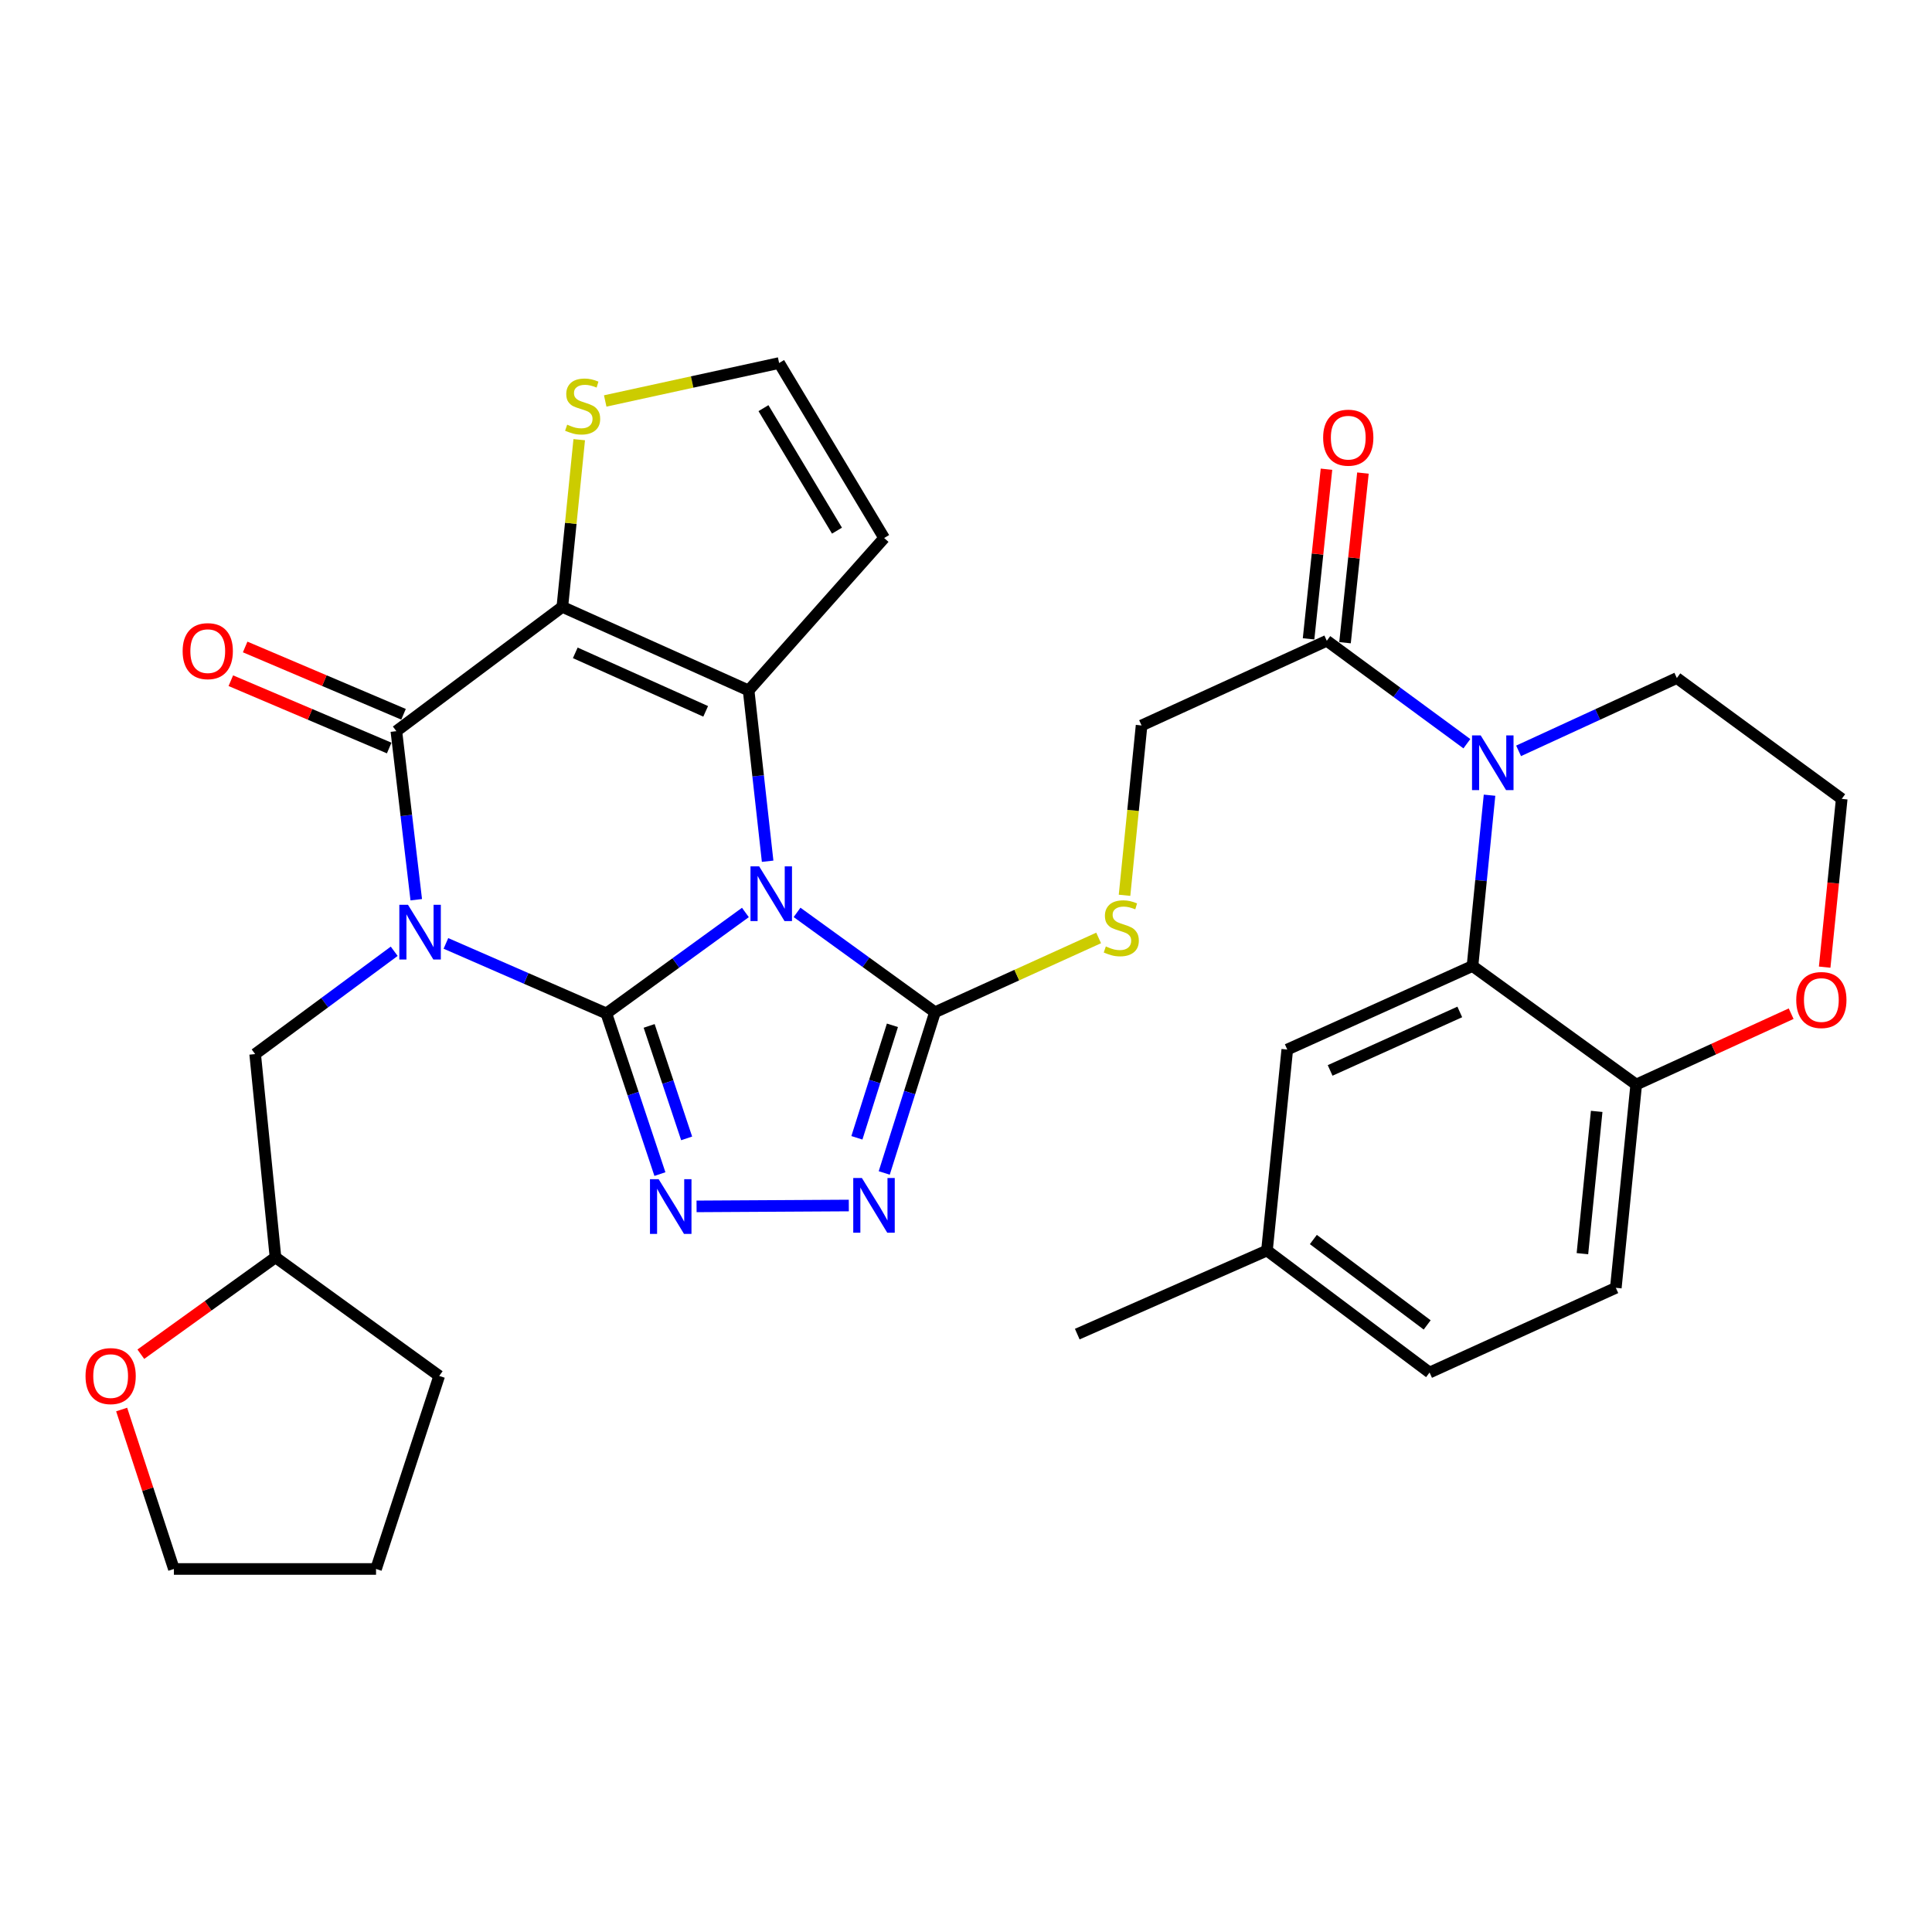 <?xml version='1.0' encoding='iso-8859-1'?>
<svg version='1.1' baseProfile='full'
              xmlns='http://www.w3.org/2000/svg'
                      xmlns:rdkit='http://www.rdkit.org/xml'
                      xmlns:xlink='http://www.w3.org/1999/xlink'
                  xml:space='preserve'
width='1000px' height='1000px' viewBox='0 0 1000 1000'>
<!-- END OF HEADER -->
<rect style='opacity:1.0;fill:#FFFFFF;stroke:none' width='1000' height='1000' x='0' y='0'> </rect>
<path class='bond-0' d='M 313.843,524.537 L 349.831,498.415' style='fill:none;fill-rule:evenodd;stroke:#000000;stroke-width:6px;stroke-linecap:butt;stroke-linejoin:miter;stroke-opacity:1' />
<path class='bond-0' d='M 349.831,498.415 L 385.819,472.293' style='fill:none;fill-rule:evenodd;stroke:#0000FF;stroke-width:6px;stroke-linecap:butt;stroke-linejoin:miter;stroke-opacity:1' />
<path class='bond-1' d='M 313.843,524.537 L 272.323,506.421' style='fill:none;fill-rule:evenodd;stroke:#000000;stroke-width:6px;stroke-linecap:butt;stroke-linejoin:miter;stroke-opacity:1' />
<path class='bond-1' d='M 272.323,506.421 L 230.804,488.305' style='fill:none;fill-rule:evenodd;stroke:#0000FF;stroke-width:6px;stroke-linecap:butt;stroke-linejoin:miter;stroke-opacity:1' />
<path class='bond-5' d='M 313.843,524.537 L 327.707,566.12' style='fill:none;fill-rule:evenodd;stroke:#000000;stroke-width:6px;stroke-linecap:butt;stroke-linejoin:miter;stroke-opacity:1' />
<path class='bond-5' d='M 327.707,566.12 L 341.571,607.704' style='fill:none;fill-rule:evenodd;stroke:#0000FF;stroke-width:6px;stroke-linecap:butt;stroke-linejoin:miter;stroke-opacity:1' />
<path class='bond-5' d='M 336,531.011 L 345.705,560.12' style='fill:none;fill-rule:evenodd;stroke:#000000;stroke-width:6px;stroke-linecap:butt;stroke-linejoin:miter;stroke-opacity:1' />
<path class='bond-5' d='M 345.705,560.12 L 355.41,589.228' style='fill:none;fill-rule:evenodd;stroke:#0000FF;stroke-width:6px;stroke-linecap:butt;stroke-linejoin:miter;stroke-opacity:1' />
<path class='bond-3' d='M 397.325,445.777 L 392.405,401.575' style='fill:none;fill-rule:evenodd;stroke:#0000FF;stroke-width:6px;stroke-linecap:butt;stroke-linejoin:miter;stroke-opacity:1' />
<path class='bond-3' d='M 392.405,401.575 L 387.486,357.373' style='fill:none;fill-rule:evenodd;stroke:#000000;stroke-width:6px;stroke-linecap:butt;stroke-linejoin:miter;stroke-opacity:1' />
<path class='bond-6' d='M 412.551,472.251 L 448.25,498.094' style='fill:none;fill-rule:evenodd;stroke:#0000FF;stroke-width:6px;stroke-linecap:butt;stroke-linejoin:miter;stroke-opacity:1' />
<path class='bond-6' d='M 448.25,498.094 L 483.948,523.936' style='fill:none;fill-rule:evenodd;stroke:#000000;stroke-width:6px;stroke-linecap:butt;stroke-linejoin:miter;stroke-opacity:1' />
<path class='bond-4' d='M 215.453,465.693 L 210.304,422.068' style='fill:none;fill-rule:evenodd;stroke:#0000FF;stroke-width:6px;stroke-linecap:butt;stroke-linejoin:miter;stroke-opacity:1' />
<path class='bond-4' d='M 210.304,422.068 L 205.155,378.442' style='fill:none;fill-rule:evenodd;stroke:#000000;stroke-width:6px;stroke-linecap:butt;stroke-linejoin:miter;stroke-opacity:1' />
<path class='bond-13' d='M 204.04,492.377 L 168.055,518.986' style='fill:none;fill-rule:evenodd;stroke:#0000FF;stroke-width:6px;stroke-linecap:butt;stroke-linejoin:miter;stroke-opacity:1' />
<path class='bond-13' d='M 168.055,518.986 L 132.071,545.596' style='fill:none;fill-rule:evenodd;stroke:#000000;stroke-width:6px;stroke-linecap:butt;stroke-linejoin:miter;stroke-opacity:1' />
<path class='bond-2' d='M 291.066,314.117 L 205.155,378.442' style='fill:none;fill-rule:evenodd;stroke:#000000;stroke-width:6px;stroke-linecap:butt;stroke-linejoin:miter;stroke-opacity:1' />
<path class='bond-11' d='M 291.066,314.117 L 295.437,270.849' style='fill:none;fill-rule:evenodd;stroke:#000000;stroke-width:6px;stroke-linecap:butt;stroke-linejoin:miter;stroke-opacity:1' />
<path class='bond-11' d='M 295.437,270.849 L 299.807,227.581' style='fill:none;fill-rule:evenodd;stroke:#CCCC00;stroke-width:6px;stroke-linecap:butt;stroke-linejoin:miter;stroke-opacity:1' />
<path class='bond-34' d='M 291.066,314.117 L 387.486,357.373' style='fill:none;fill-rule:evenodd;stroke:#000000;stroke-width:6px;stroke-linecap:butt;stroke-linejoin:miter;stroke-opacity:1' />
<path class='bond-34' d='M 297.763,337.915 L 365.257,368.195' style='fill:none;fill-rule:evenodd;stroke:#000000;stroke-width:6px;stroke-linecap:butt;stroke-linejoin:miter;stroke-opacity:1' />
<path class='bond-12' d='M 387.486,357.373 L 457.64,278.481' style='fill:none;fill-rule:evenodd;stroke:#000000;stroke-width:6px;stroke-linecap:butt;stroke-linejoin:miter;stroke-opacity:1' />
<path class='bond-17' d='M 208.866,369.712 L 167.881,352.291' style='fill:none;fill-rule:evenodd;stroke:#000000;stroke-width:6px;stroke-linecap:butt;stroke-linejoin:miter;stroke-opacity:1' />
<path class='bond-17' d='M 167.881,352.291 L 126.896,334.87' style='fill:none;fill-rule:evenodd;stroke:#FF0000;stroke-width:6px;stroke-linecap:butt;stroke-linejoin:miter;stroke-opacity:1' />
<path class='bond-17' d='M 201.444,387.173 L 160.459,369.751' style='fill:none;fill-rule:evenodd;stroke:#000000;stroke-width:6px;stroke-linecap:butt;stroke-linejoin:miter;stroke-opacity:1' />
<path class='bond-17' d='M 160.459,369.751 L 119.475,352.33' style='fill:none;fill-rule:evenodd;stroke:#FF0000;stroke-width:6px;stroke-linecap:butt;stroke-linejoin:miter;stroke-opacity:1' />
<path class='bond-7' d='M 360.541,624.422 L 439.344,623.972' style='fill:none;fill-rule:evenodd;stroke:#0000FF;stroke-width:6px;stroke-linecap:butt;stroke-linejoin:miter;stroke-opacity:1' />
<path class='bond-14' d='M 483.948,523.936 L 526.299,504.707' style='fill:none;fill-rule:evenodd;stroke:#000000;stroke-width:6px;stroke-linecap:butt;stroke-linejoin:miter;stroke-opacity:1' />
<path class='bond-14' d='M 526.299,504.707 L 568.65,485.478' style='fill:none;fill-rule:evenodd;stroke:#CCCC00;stroke-width:6px;stroke-linecap:butt;stroke-linejoin:miter;stroke-opacity:1' />
<path class='bond-33' d='M 483.948,523.936 L 470.814,565.526' style='fill:none;fill-rule:evenodd;stroke:#000000;stroke-width:6px;stroke-linecap:butt;stroke-linejoin:miter;stroke-opacity:1' />
<path class='bond-33' d='M 470.814,565.526 L 457.68,607.117' style='fill:none;fill-rule:evenodd;stroke:#0000FF;stroke-width:6px;stroke-linecap:butt;stroke-linejoin:miter;stroke-opacity:1' />
<path class='bond-33' d='M 461.916,530.7 L 452.722,559.813' style='fill:none;fill-rule:evenodd;stroke:#000000;stroke-width:6px;stroke-linecap:butt;stroke-linejoin:miter;stroke-opacity:1' />
<path class='bond-33' d='M 452.722,559.813 L 443.529,588.927' style='fill:none;fill-rule:evenodd;stroke:#0000FF;stroke-width:6px;stroke-linecap:butt;stroke-linejoin:miter;stroke-opacity:1' />
<path class='bond-8' d='M 759.253,384.94 L 723,358.303' style='fill:none;fill-rule:evenodd;stroke:#0000FF;stroke-width:6px;stroke-linecap:butt;stroke-linejoin:miter;stroke-opacity:1' />
<path class='bond-8' d='M 723,358.303 L 686.747,331.666' style='fill:none;fill-rule:evenodd;stroke:#000000;stroke-width:6px;stroke-linecap:butt;stroke-linejoin:miter;stroke-opacity:1' />
<path class='bond-9' d='M 770.982,411.593 L 766.571,455.797' style='fill:none;fill-rule:evenodd;stroke:#0000FF;stroke-width:6px;stroke-linecap:butt;stroke-linejoin:miter;stroke-opacity:1' />
<path class='bond-9' d='M 766.571,455.797 L 762.161,500' style='fill:none;fill-rule:evenodd;stroke:#000000;stroke-width:6px;stroke-linecap:butt;stroke-linejoin:miter;stroke-opacity:1' />
<path class='bond-24' d='M 786.02,388.642 L 826.975,369.798' style='fill:none;fill-rule:evenodd;stroke:#0000FF;stroke-width:6px;stroke-linecap:butt;stroke-linejoin:miter;stroke-opacity:1' />
<path class='bond-24' d='M 826.975,369.798 L 867.929,350.954' style='fill:none;fill-rule:evenodd;stroke:#000000;stroke-width:6px;stroke-linecap:butt;stroke-linejoin:miter;stroke-opacity:1' />
<path class='bond-15' d='M 762.161,500 L 846.902,561.364' style='fill:none;fill-rule:evenodd;stroke:#000000;stroke-width:6px;stroke-linecap:butt;stroke-linejoin:miter;stroke-opacity:1' />
<path class='bond-18' d='M 762.161,500 L 666.289,543.246' style='fill:none;fill-rule:evenodd;stroke:#000000;stroke-width:6px;stroke-linecap:butt;stroke-linejoin:miter;stroke-opacity:1' />
<path class='bond-18' d='M 755.581,523.781 L 688.471,554.053' style='fill:none;fill-rule:evenodd;stroke:#000000;stroke-width:6px;stroke-linecap:butt;stroke-linejoin:miter;stroke-opacity:1' />
<path class='bond-10' d='M 686.747,331.666 L 590.876,375.502' style='fill:none;fill-rule:evenodd;stroke:#000000;stroke-width:6px;stroke-linecap:butt;stroke-linejoin:miter;stroke-opacity:1' />
<path class='bond-21' d='M 696.181,332.662 L 700.816,288.76' style='fill:none;fill-rule:evenodd;stroke:#000000;stroke-width:6px;stroke-linecap:butt;stroke-linejoin:miter;stroke-opacity:1' />
<path class='bond-21' d='M 700.816,288.76 L 705.452,244.857' style='fill:none;fill-rule:evenodd;stroke:#FF0000;stroke-width:6px;stroke-linecap:butt;stroke-linejoin:miter;stroke-opacity:1' />
<path class='bond-21' d='M 677.314,330.67 L 681.949,286.767' style='fill:none;fill-rule:evenodd;stroke:#000000;stroke-width:6px;stroke-linecap:butt;stroke-linejoin:miter;stroke-opacity:1' />
<path class='bond-21' d='M 681.949,286.767 L 686.585,242.865' style='fill:none;fill-rule:evenodd;stroke:#FF0000;stroke-width:6px;stroke-linecap:butt;stroke-linejoin:miter;stroke-opacity:1' />
<path class='bond-35' d='M 313.257,207.539 L 358.266,197.72' style='fill:none;fill-rule:evenodd;stroke:#CCCC00;stroke-width:6px;stroke-linecap:butt;stroke-linejoin:miter;stroke-opacity:1' />
<path class='bond-35' d='M 358.266,197.72 L 403.275,187.901' style='fill:none;fill-rule:evenodd;stroke:#000000;stroke-width:6px;stroke-linecap:butt;stroke-linejoin:miter;stroke-opacity:1' />
<path class='bond-16' d='M 457.64,278.481 L 403.275,187.901' style='fill:none;fill-rule:evenodd;stroke:#000000;stroke-width:6px;stroke-linecap:butt;stroke-linejoin:miter;stroke-opacity:1' />
<path class='bond-16' d='M 433.218,274.658 L 395.162,211.251' style='fill:none;fill-rule:evenodd;stroke:#000000;stroke-width:6px;stroke-linecap:butt;stroke-linejoin:miter;stroke-opacity:1' />
<path class='bond-25' d='M 132.071,545.596 L 142.59,650.806' style='fill:none;fill-rule:evenodd;stroke:#000000;stroke-width:6px;stroke-linecap:butt;stroke-linejoin:miter;stroke-opacity:1' />
<path class='bond-19' d='M 582.058,463.404 L 586.467,419.453' style='fill:none;fill-rule:evenodd;stroke:#CCCC00;stroke-width:6px;stroke-linecap:butt;stroke-linejoin:miter;stroke-opacity:1' />
<path class='bond-19' d='M 586.467,419.453 L 590.876,375.502' style='fill:none;fill-rule:evenodd;stroke:#000000;stroke-width:6px;stroke-linecap:butt;stroke-linejoin:miter;stroke-opacity:1' />
<path class='bond-23' d='M 846.902,561.364 L 836.352,666.574' style='fill:none;fill-rule:evenodd;stroke:#000000;stroke-width:6px;stroke-linecap:butt;stroke-linejoin:miter;stroke-opacity:1' />
<path class='bond-23' d='M 826.442,575.252 L 819.057,648.899' style='fill:none;fill-rule:evenodd;stroke:#000000;stroke-width:6px;stroke-linecap:butt;stroke-linejoin:miter;stroke-opacity:1' />
<path class='bond-37' d='M 846.902,561.364 L 887,543.022' style='fill:none;fill-rule:evenodd;stroke:#000000;stroke-width:6px;stroke-linecap:butt;stroke-linejoin:miter;stroke-opacity:1' />
<path class='bond-37' d='M 887,543.022 L 927.097,524.68' style='fill:none;fill-rule:evenodd;stroke:#FF0000;stroke-width:6px;stroke-linecap:butt;stroke-linejoin:miter;stroke-opacity:1' />
<path class='bond-26' d='M 666.289,543.246 L 655.781,647.275' style='fill:none;fill-rule:evenodd;stroke:#000000;stroke-width:6px;stroke-linecap:butt;stroke-linejoin:miter;stroke-opacity:1' />
<path class='bond-20' d='M 944.447,500.594 L 948.859,457.046' style='fill:none;fill-rule:evenodd;stroke:#FF0000;stroke-width:6px;stroke-linecap:butt;stroke-linejoin:miter;stroke-opacity:1' />
<path class='bond-20' d='M 948.859,457.046 L 953.272,413.498' style='fill:none;fill-rule:evenodd;stroke:#000000;stroke-width:6px;stroke-linecap:butt;stroke-linejoin:miter;stroke-opacity:1' />
<path class='bond-22' d='M 72.896,700.939 L 107.743,675.872' style='fill:none;fill-rule:evenodd;stroke:#FF0000;stroke-width:6px;stroke-linecap:butt;stroke-linejoin:miter;stroke-opacity:1' />
<path class='bond-22' d='M 107.743,675.872 L 142.59,650.806' style='fill:none;fill-rule:evenodd;stroke:#000000;stroke-width:6px;stroke-linecap:butt;stroke-linejoin:miter;stroke-opacity:1' />
<path class='bond-29' d='M 62.966,729.569 L 76.486,770.834' style='fill:none;fill-rule:evenodd;stroke:#FF0000;stroke-width:6px;stroke-linecap:butt;stroke-linejoin:miter;stroke-opacity:1' />
<path class='bond-29' d='M 76.486,770.834 L 90.006,812.099' style='fill:none;fill-rule:evenodd;stroke:#000000;stroke-width:6px;stroke-linecap:butt;stroke-linejoin:miter;stroke-opacity:1' />
<path class='bond-38' d='M 836.352,666.574 L 739.942,710.42' style='fill:none;fill-rule:evenodd;stroke:#000000;stroke-width:6px;stroke-linecap:butt;stroke-linejoin:miter;stroke-opacity:1' />
<path class='bond-28' d='M 867.929,350.954 L 953.272,413.498' style='fill:none;fill-rule:evenodd;stroke:#000000;stroke-width:6px;stroke-linecap:butt;stroke-linejoin:miter;stroke-opacity:1' />
<path class='bond-31' d='M 142.59,650.806 L 227.331,712.18' style='fill:none;fill-rule:evenodd;stroke:#000000;stroke-width:6px;stroke-linecap:butt;stroke-linejoin:miter;stroke-opacity:1' />
<path class='bond-27' d='M 655.781,647.275 L 739.942,710.42' style='fill:none;fill-rule:evenodd;stroke:#000000;stroke-width:6px;stroke-linecap:butt;stroke-linejoin:miter;stroke-opacity:1' />
<path class='bond-27' d='M 679.791,641.571 L 738.704,685.773' style='fill:none;fill-rule:evenodd;stroke:#000000;stroke-width:6px;stroke-linecap:butt;stroke-linejoin:miter;stroke-opacity:1' />
<path class='bond-30' d='M 655.781,647.275 L 557.59,690.531' style='fill:none;fill-rule:evenodd;stroke:#000000;stroke-width:6px;stroke-linecap:butt;stroke-linejoin:miter;stroke-opacity:1' />
<path class='bond-36' d='M 90.006,812.099 L 194.636,812.099' style='fill:none;fill-rule:evenodd;stroke:#000000;stroke-width:6px;stroke-linecap:butt;stroke-linejoin:miter;stroke-opacity:1' />
<path class='bond-32' d='M 227.331,712.18 L 194.636,812.099' style='fill:none;fill-rule:evenodd;stroke:#000000;stroke-width:6px;stroke-linecap:butt;stroke-linejoin:miter;stroke-opacity:1' />
<path  class='atom-1' d='M 392.936 448.423
L 402.216 463.423
Q 403.136 464.903, 404.616 467.583
Q 406.096 470.263, 406.176 470.423
L 406.176 448.423
L 409.936 448.423
L 409.936 476.743
L 406.056 476.743
L 396.096 460.343
Q 394.936 458.423, 393.696 456.223
Q 392.496 454.023, 392.136 453.343
L 392.136 476.743
L 388.456 476.743
L 388.456 448.423
L 392.936 448.423
' fill='#0000FF'/>
<path  class='atom-2' d='M 211.174 468.312
L 220.454 483.312
Q 221.374 484.792, 222.854 487.472
Q 224.334 490.152, 224.414 490.312
L 224.414 468.312
L 228.174 468.312
L 228.174 496.632
L 224.294 496.632
L 214.334 480.232
Q 213.174 478.312, 211.934 476.112
Q 210.734 473.912, 210.374 473.232
L 210.374 496.632
L 206.694 496.632
L 206.694 468.312
L 211.174 468.312
' fill='#0000FF'/>
<path  class='atom-6' d='M 340.91 610.338
L 350.19 625.338
Q 351.11 626.818, 352.59 629.498
Q 354.07 632.178, 354.15 632.338
L 354.15 610.338
L 357.91 610.338
L 357.91 638.658
L 354.03 638.658
L 344.07 622.258
Q 342.91 620.338, 341.67 618.138
Q 340.47 615.938, 340.11 615.258
L 340.11 638.658
L 336.43 638.658
L 336.43 610.338
L 340.91 610.338
' fill='#0000FF'/>
<path  class='atom-8' d='M 446.12 609.737
L 455.4 624.737
Q 456.32 626.217, 457.8 628.897
Q 459.28 631.577, 459.36 631.737
L 459.36 609.737
L 463.12 609.737
L 463.12 638.057
L 459.24 638.057
L 449.28 621.657
Q 448.12 619.737, 446.88 617.537
Q 445.68 615.337, 445.32 614.657
L 445.32 638.057
L 441.64 638.057
L 441.64 609.737
L 446.12 609.737
' fill='#0000FF'/>
<path  class='atom-9' d='M 766.399 380.63
L 775.679 395.63
Q 776.599 397.11, 778.079 399.79
Q 779.559 402.47, 779.639 402.63
L 779.639 380.63
L 783.399 380.63
L 783.399 408.95
L 779.519 408.95
L 769.559 392.55
Q 768.399 390.63, 767.159 388.43
Q 765.959 386.23, 765.599 385.55
L 765.599 408.95
L 761.919 408.95
L 761.919 380.63
L 766.399 380.63
' fill='#0000FF'/>
<path  class='atom-12' d='M 293.574 219.807
Q 293.894 219.927, 295.214 220.487
Q 296.534 221.047, 297.974 221.407
Q 299.454 221.727, 300.894 221.727
Q 303.574 221.727, 305.134 220.447
Q 306.694 219.127, 306.694 216.847
Q 306.694 215.287, 305.894 214.327
Q 305.134 213.367, 303.934 212.847
Q 302.734 212.327, 300.734 211.727
Q 298.214 210.967, 296.694 210.247
Q 295.214 209.527, 294.134 208.007
Q 293.094 206.487, 293.094 203.927
Q 293.094 200.367, 295.494 198.167
Q 297.934 195.967, 302.734 195.967
Q 306.014 195.967, 309.734 197.527
L 308.814 200.607
Q 305.414 199.207, 302.854 199.207
Q 300.094 199.207, 298.574 200.367
Q 297.054 201.487, 297.094 203.447
Q 297.094 204.967, 297.854 205.887
Q 298.654 206.807, 299.774 207.327
Q 300.934 207.847, 302.854 208.447
Q 305.414 209.247, 306.934 210.047
Q 308.454 210.847, 309.534 212.487
Q 310.654 214.087, 310.654 216.847
Q 310.654 220.767, 308.014 222.887
Q 305.414 224.967, 301.054 224.967
Q 298.534 224.967, 296.614 224.407
Q 294.734 223.887, 292.494 222.967
L 293.574 219.807
' fill='#CCCC00'/>
<path  class='atom-15' d='M 572.378 489.873
Q 572.698 489.993, 574.018 490.553
Q 575.338 491.113, 576.778 491.473
Q 578.258 491.793, 579.698 491.793
Q 582.378 491.793, 583.938 490.513
Q 585.498 489.193, 585.498 486.913
Q 585.498 485.353, 584.698 484.393
Q 583.938 483.433, 582.738 482.913
Q 581.538 482.393, 579.538 481.793
Q 577.018 481.033, 575.498 480.313
Q 574.018 479.593, 572.938 478.073
Q 571.898 476.553, 571.898 473.993
Q 571.898 470.433, 574.298 468.233
Q 576.738 466.033, 581.538 466.033
Q 584.818 466.033, 588.538 467.593
L 587.618 470.673
Q 584.218 469.273, 581.658 469.273
Q 578.898 469.273, 577.378 470.433
Q 575.858 471.553, 575.898 473.513
Q 575.898 475.033, 576.658 475.953
Q 577.458 476.873, 578.578 477.393
Q 579.738 477.913, 581.658 478.513
Q 584.218 479.313, 585.738 480.113
Q 587.258 480.913, 588.338 482.553
Q 589.458 484.153, 589.458 486.913
Q 589.458 490.833, 586.818 492.953
Q 584.218 495.033, 579.858 495.033
Q 577.338 495.033, 575.418 494.473
Q 573.538 493.953, 571.298 493.033
L 572.378 489.873
' fill='#CCCC00'/>
<path  class='atom-18' d='M 94.534 337.027
Q 94.534 330.227, 97.894 326.427
Q 101.254 322.627, 107.534 322.627
Q 113.814 322.627, 117.174 326.427
Q 120.534 330.227, 120.534 337.027
Q 120.534 343.907, 117.134 347.827
Q 113.734 351.707, 107.534 351.707
Q 101.294 351.707, 97.894 347.827
Q 94.534 343.947, 94.534 337.027
M 107.534 348.507
Q 111.854 348.507, 114.174 345.627
Q 116.534 342.707, 116.534 337.027
Q 116.534 331.467, 114.174 328.667
Q 111.854 325.827, 107.534 325.827
Q 103.214 325.827, 100.854 328.627
Q 98.534 331.427, 98.534 337.027
Q 98.534 342.747, 100.854 345.627
Q 103.214 348.507, 107.534 348.507
' fill='#FF0000'/>
<path  class='atom-21' d='M 929.732 517.608
Q 929.732 510.808, 933.092 507.008
Q 936.452 503.208, 942.732 503.208
Q 949.012 503.208, 952.372 507.008
Q 955.732 510.808, 955.732 517.608
Q 955.732 524.488, 952.332 528.408
Q 948.932 532.288, 942.732 532.288
Q 936.492 532.288, 933.092 528.408
Q 929.732 524.528, 929.732 517.608
M 942.732 529.088
Q 947.052 529.088, 949.372 526.208
Q 951.732 523.288, 951.732 517.608
Q 951.732 512.048, 949.372 509.248
Q 947.052 506.408, 942.732 506.408
Q 938.412 506.408, 936.052 509.208
Q 933.732 512.008, 933.732 517.608
Q 933.732 523.328, 936.052 526.208
Q 938.412 529.088, 942.732 529.088
' fill='#FF0000'/>
<path  class='atom-22' d='M 684.856 226.536
Q 684.856 219.736, 688.216 215.936
Q 691.576 212.136, 697.856 212.136
Q 704.136 212.136, 707.496 215.936
Q 710.856 219.736, 710.856 226.536
Q 710.856 233.416, 707.456 237.336
Q 704.056 241.216, 697.856 241.216
Q 691.616 241.216, 688.216 237.336
Q 684.856 233.456, 684.856 226.536
M 697.856 238.016
Q 702.176 238.016, 704.496 235.136
Q 706.856 232.216, 706.856 226.536
Q 706.856 220.976, 704.496 218.176
Q 702.176 215.336, 697.856 215.336
Q 693.536 215.336, 691.176 218.136
Q 688.856 220.936, 688.856 226.536
Q 688.856 232.256, 691.176 235.136
Q 693.536 238.016, 697.856 238.016
' fill='#FF0000'/>
<path  class='atom-23' d='M 44.268 712.26
Q 44.268 705.46, 47.628 701.66
Q 50.988 697.86, 57.268 697.86
Q 63.548 697.86, 66.908 701.66
Q 70.268 705.46, 70.268 712.26
Q 70.268 719.14, 66.868 723.06
Q 63.468 726.94, 57.268 726.94
Q 51.028 726.94, 47.628 723.06
Q 44.268 719.18, 44.268 712.26
M 57.268 723.74
Q 61.588 723.74, 63.908 720.86
Q 66.268 717.94, 66.268 712.26
Q 66.268 706.7, 63.908 703.9
Q 61.588 701.06, 57.268 701.06
Q 52.948 701.06, 50.588 703.86
Q 48.268 706.66, 48.268 712.26
Q 48.268 717.98, 50.588 720.86
Q 52.948 723.74, 57.268 723.74
' fill='#FF0000'/>
</svg>
